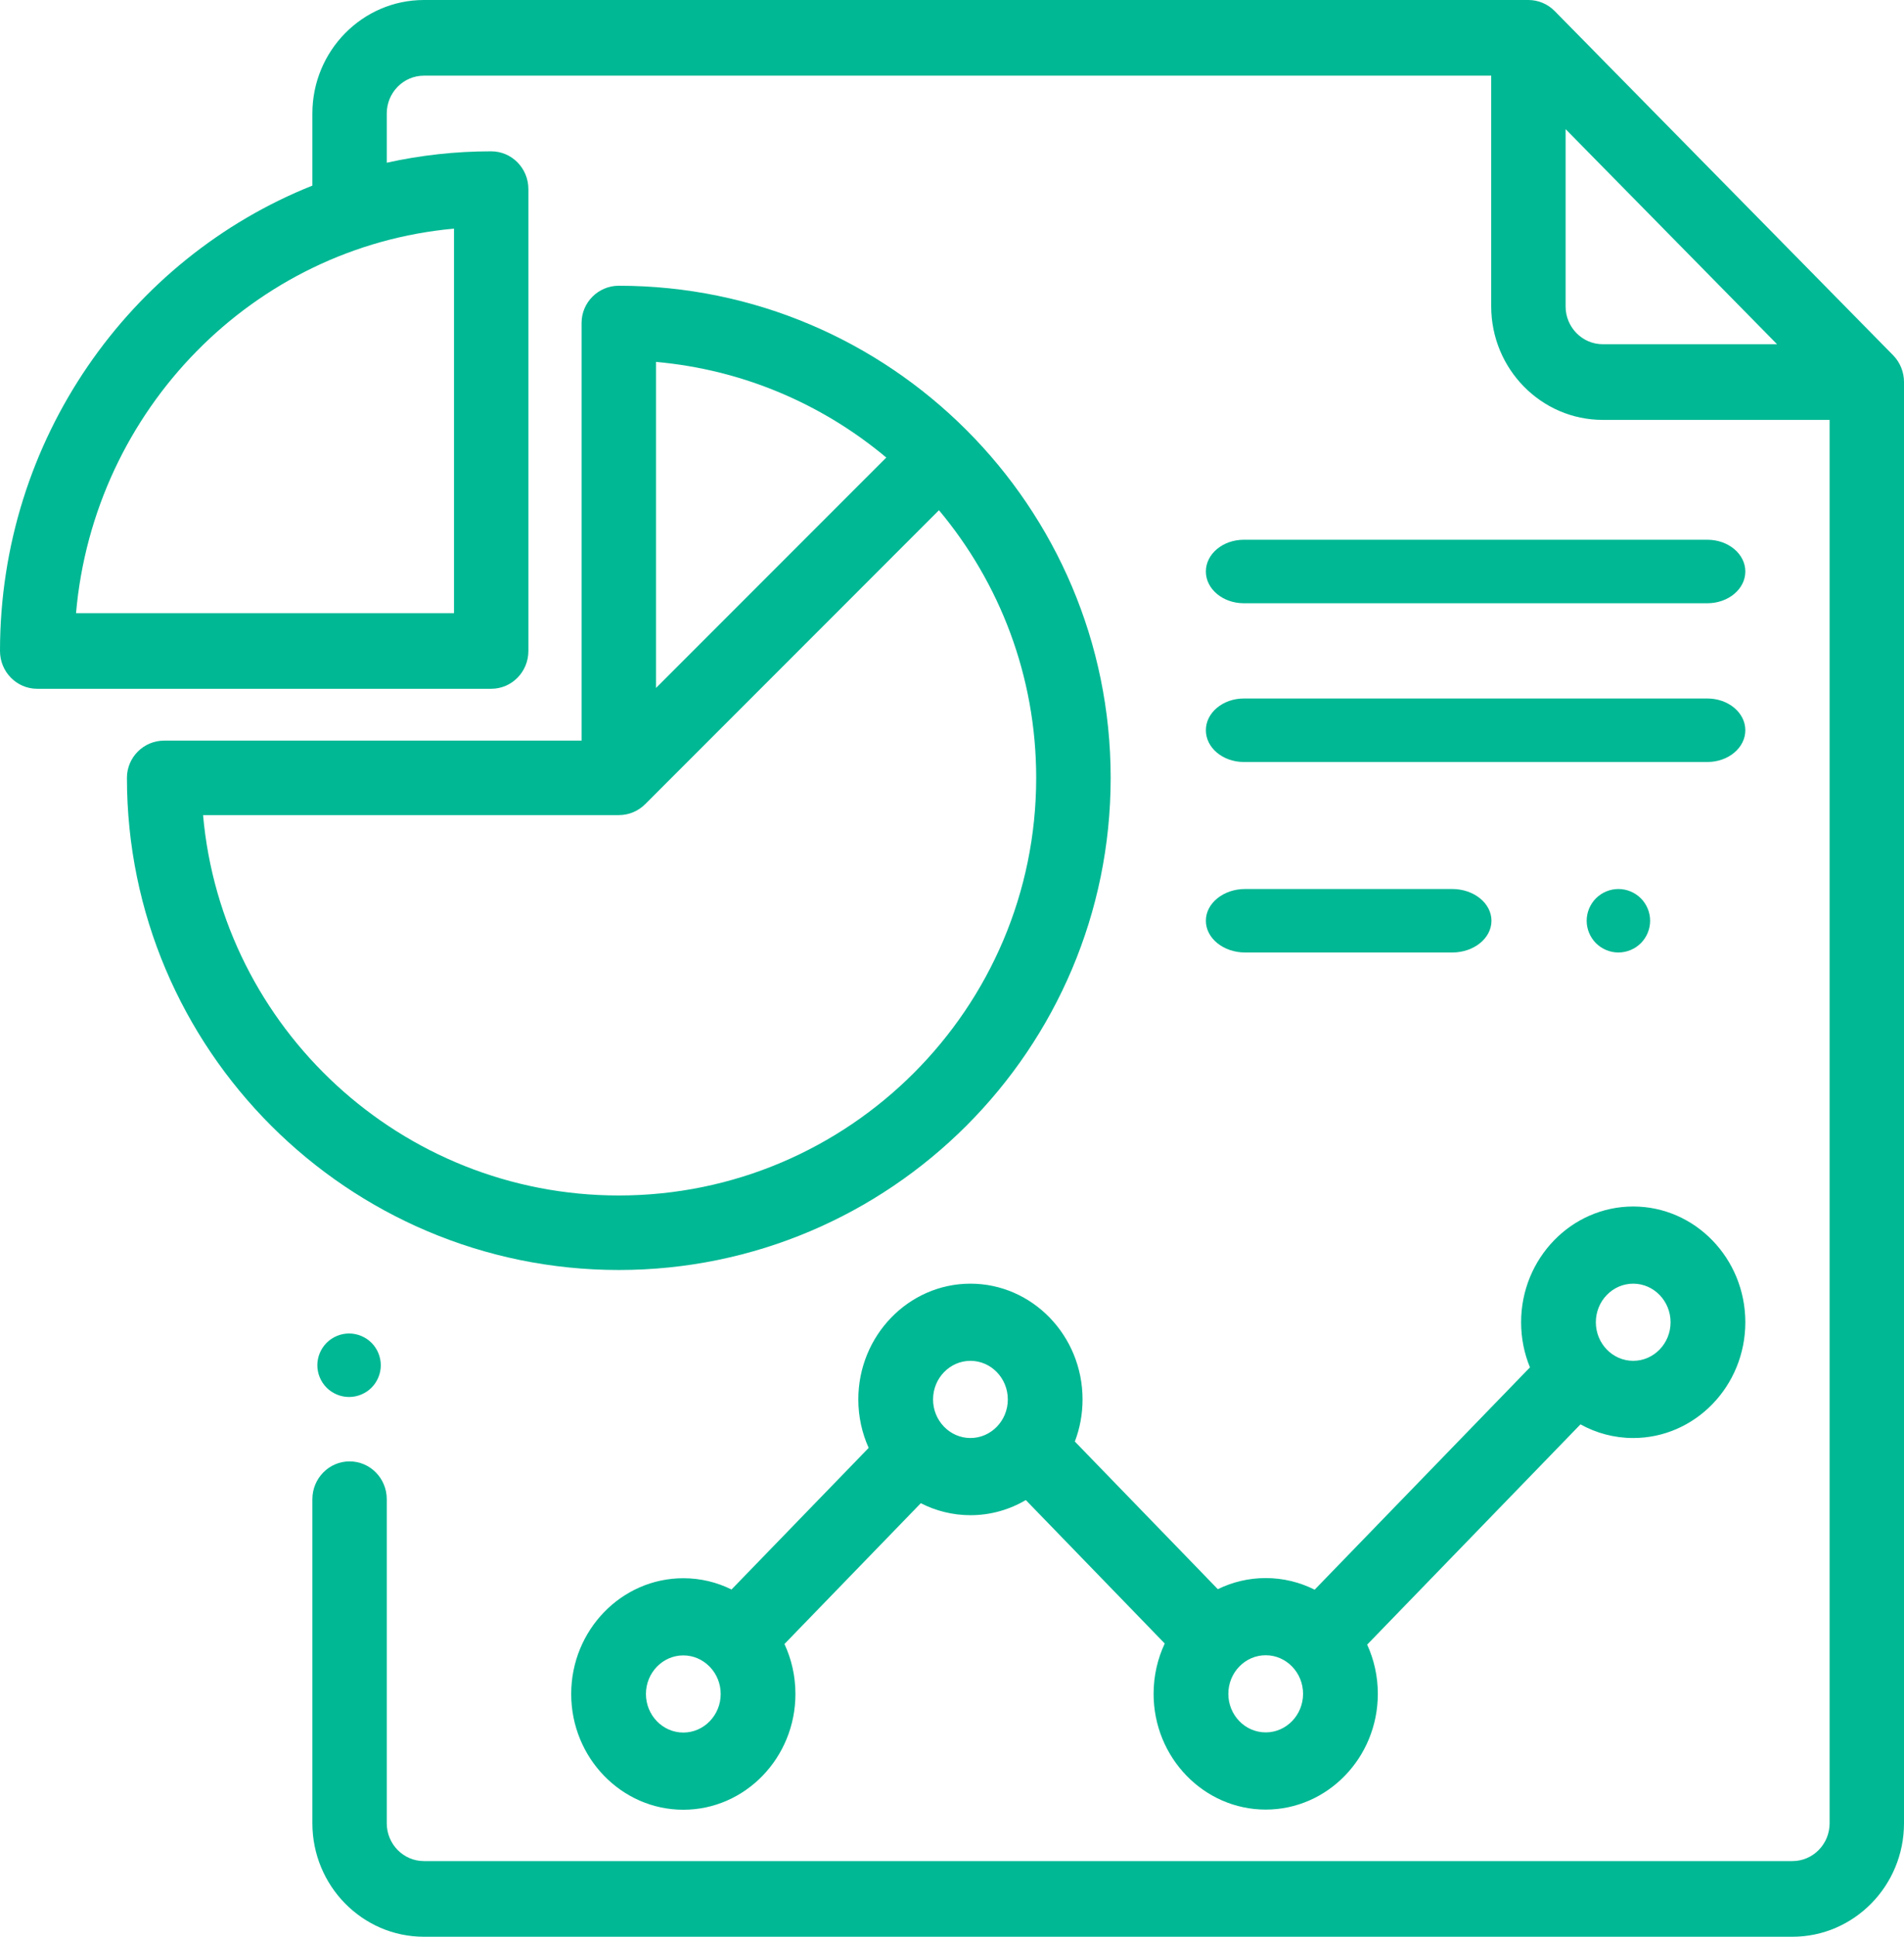 <?xml version="1.0" encoding="UTF-8"?>
<svg width="60px" height="61px" viewBox="0 0 60 61" version="1.1" xmlns="http://www.w3.org/2000/svg" xmlns:xlink="http://www.w3.org/1999/xlink">
    <!-- Generator: sketchtool 51.3 (57544) - http://www.bohemiancoding.com/sketch -->
    <title>C5220A10-E965-4051-9877-8BA899571984</title>
    <desc>Created with sketchtool.</desc>
    <defs></defs>
    <g id="Page-1" stroke="none" stroke-width="1" fill="none" fill-rule="evenodd">
        <g id="Desktop-HD-Copy" transform="translate(-180, -1743)" fill="#00B894" fill-rule="nonzero">
            <g id="analysis" transform="translate(180, 1743)">
                <path d="M59.657,11.189 L48.993,0.349 C48.773,0.126 48.475,0 48.164,0 L13.359,0 C11.421,0 9.844,1.603 9.844,3.574 L9.844,5.846 C4.087,8.141 0,13.846 0,20.503 C0,21.161 0.525,21.694 1.172,21.694 L15.479,21.694 C16.127,21.694 16.651,21.161 16.651,20.503 L16.651,5.957 C16.651,5.299 16.127,4.766 15.479,4.766 C14.35,4.766 13.249,4.89 12.188,5.125 L12.188,3.574 C12.188,2.917 12.713,2.383 13.359,2.383 L46.992,2.383 L46.992,9.65 C46.992,11.621 48.569,13.225 50.508,13.225 L57.656,13.225 L57.656,57.426 C57.656,58.083 57.131,58.617 56.484,58.617 L13.359,58.617 C12.713,58.617 12.188,58.083 12.188,57.426 L12.188,47.219 C12.188,46.561 11.663,46.028 11.016,46.028 C10.369,46.028 9.844,46.561 9.844,47.219 L9.844,57.426 C9.844,59.397 11.421,61 13.359,61 L56.484,61 C58.423,61 60,59.397 60,57.426 L60,12.032 C60,11.716 59.876,11.413 59.657,11.189 Z M14.307,7.201 L14.307,19.312 L2.396,19.312 C2.956,12.896 7.997,7.771 14.307,7.201 Z M50.508,10.842 C49.862,10.842 49.336,10.307 49.336,9.65 L49.336,4.067 L56,10.842 L50.508,10.842 Z" id="Shape"></path>
                <path d="M11.707,42.293 C11.521,42.107 11.263,42 11,42 C10.737,42 10.479,42.107 10.293,42.293 C10.107,42.479 10,42.737 10,43 C10,43.263 10.107,43.521 10.293,43.707 C10.479,43.893 10.737,44 11,44 C11.263,44 11.521,43.893 11.707,43.707 C11.893,43.521 12,43.263 12,43 C12,42.737 11.893,42.479 11.707,42.293 Z" id="Shape"></path>
                <path d="M19.5,9 C18.852,9 18.327,9.525 18.327,10.173 L18.327,23.327 L5.173,23.327 C4.525,23.327 4,23.852 4,24.5 C4,33.047 10.953,40 19.5,40 C28.047,40 35,33.047 35,24.5 C35,15.953 28.047,9 19.5,9 Z M20.673,11.399 C23.42,11.643 25.927,12.735 27.929,14.411 L20.673,21.667 L20.673,11.399 Z M19.5,37.653 C12.643,37.653 6.994,32.379 6.399,25.673 L19.5,25.673 C19.824,25.673 20.117,25.542 20.329,25.33 C20.329,25.33 20.33,25.33 20.33,25.33 L29.589,16.07 C31.501,18.355 32.653,21.295 32.653,24.5 C32.653,31.753 26.753,37.653 19.5,37.653 Z" id="Shape"></path>
                <path d="M51.467,38 C49.519,38 47.934,39.636 47.934,41.646 C47.934,42.15 48.033,42.63 48.213,43.067 L41.428,50.069 C40.962,49.835 40.438,49.703 39.886,49.703 C39.346,49.703 38.835,49.829 38.377,50.053 L33.871,45.403 C34.028,44.992 34.114,44.545 34.114,44.077 C34.114,42.066 32.529,40.431 30.581,40.431 C28.633,40.431 27.048,42.066 27.048,44.077 C27.048,44.621 27.165,45.138 27.374,45.603 L23.052,50.063 C22.592,49.835 22.077,49.708 21.533,49.708 C19.585,49.708 18,51.343 18,53.354 C18,55.364 19.585,57 21.533,57 C23.481,57 25.066,55.364 25.066,53.354 C25.066,52.79 24.942,52.256 24.72,51.78 L29.017,47.345 C29.489,47.586 30.02,47.723 30.581,47.723 C31.216,47.723 31.811,47.549 32.326,47.246 L36.704,51.764 C36.479,52.244 36.353,52.781 36.353,53.349 C36.353,55.359 37.938,56.995 39.886,56.995 C41.834,56.995 43.419,55.359 43.419,53.349 C43.419,52.795 43.298,52.27 43.083,51.799 L49.805,44.862 C50.3,45.136 50.866,45.292 51.467,45.292 C53.415,45.292 55,43.657 55,41.646 C55,39.636 53.415,38 51.467,38 Z M21.533,54.569 C20.884,54.569 20.355,54.024 20.355,53.354 C20.355,52.684 20.884,52.139 21.533,52.139 C21.849,52.139 22.136,52.269 22.348,52.479 C22.352,52.484 22.357,52.489 22.361,52.494 C22.367,52.5 22.373,52.505 22.379,52.51 C22.584,52.729 22.711,53.026 22.711,53.354 C22.711,54.024 22.182,54.569 21.533,54.569 Z M30.581,45.292 C29.932,45.292 29.403,44.747 29.403,44.077 C29.403,43.407 29.932,42.861 30.581,42.861 C31.231,42.861 31.759,43.407 31.759,44.077 C31.759,44.747 31.231,45.292 30.581,45.292 Z M39.886,54.564 C39.236,54.564 38.708,54.019 38.708,53.349 C38.708,52.679 39.236,52.134 39.886,52.134 C40.535,52.134 41.063,52.679 41.063,53.349 C41.063,54.019 40.535,54.564 39.886,54.564 Z M51.467,42.861 C50.817,42.861 50.289,42.316 50.289,41.646 C50.289,40.976 50.817,40.431 51.467,40.431 C52.116,40.431 52.644,40.976 52.644,41.646 C52.644,42.316 52.116,42.861 51.467,42.861 Z" id="Shape"></path>
                <path d="M45.763,28 L39.237,28 C38.554,28 38,28.448 38,29 C38,29.552 38.554,30 39.237,30 L45.763,30 C46.446,30 47,29.552 47,29 C47,28.448 46.446,28 45.763,28 Z" id="Shape"></path>
                <path d="M51.707,28.293 C51.521,28.107 51.263,28 51,28 C50.737,28 50.479,28.107 50.293,28.293 C50.107,28.479 50,28.737 50,29 C50,29.263 50.107,29.521 50.293,29.707 C50.479,29.893 50.736,30 51,30 C51.263,30 51.521,29.893 51.707,29.707 C51.893,29.521 52,29.263 52,29 C52,28.737 51.893,28.479 51.707,28.293 Z" id="Shape"></path>
                <path d="M53.804,17 L39.196,17 C38.536,17 38,17.448 38,18 C38,18.552 38.535,19 39.196,19 L53.804,19 C54.464,19 55,18.552 55,18 C55,17.448 54.464,17 53.804,17 Z" id="Shape"></path>
                <path d="M53.804,22 L39.196,22 C38.536,22 38,22.448 38,23 C38,23.552 38.535,24 39.196,24 L53.804,24 C54.464,24 55,23.552 55,23 C55,22.448 54.464,22 53.804,22 Z" id="Shape"></path>
            </g>
        </g>
    </g>
</svg>